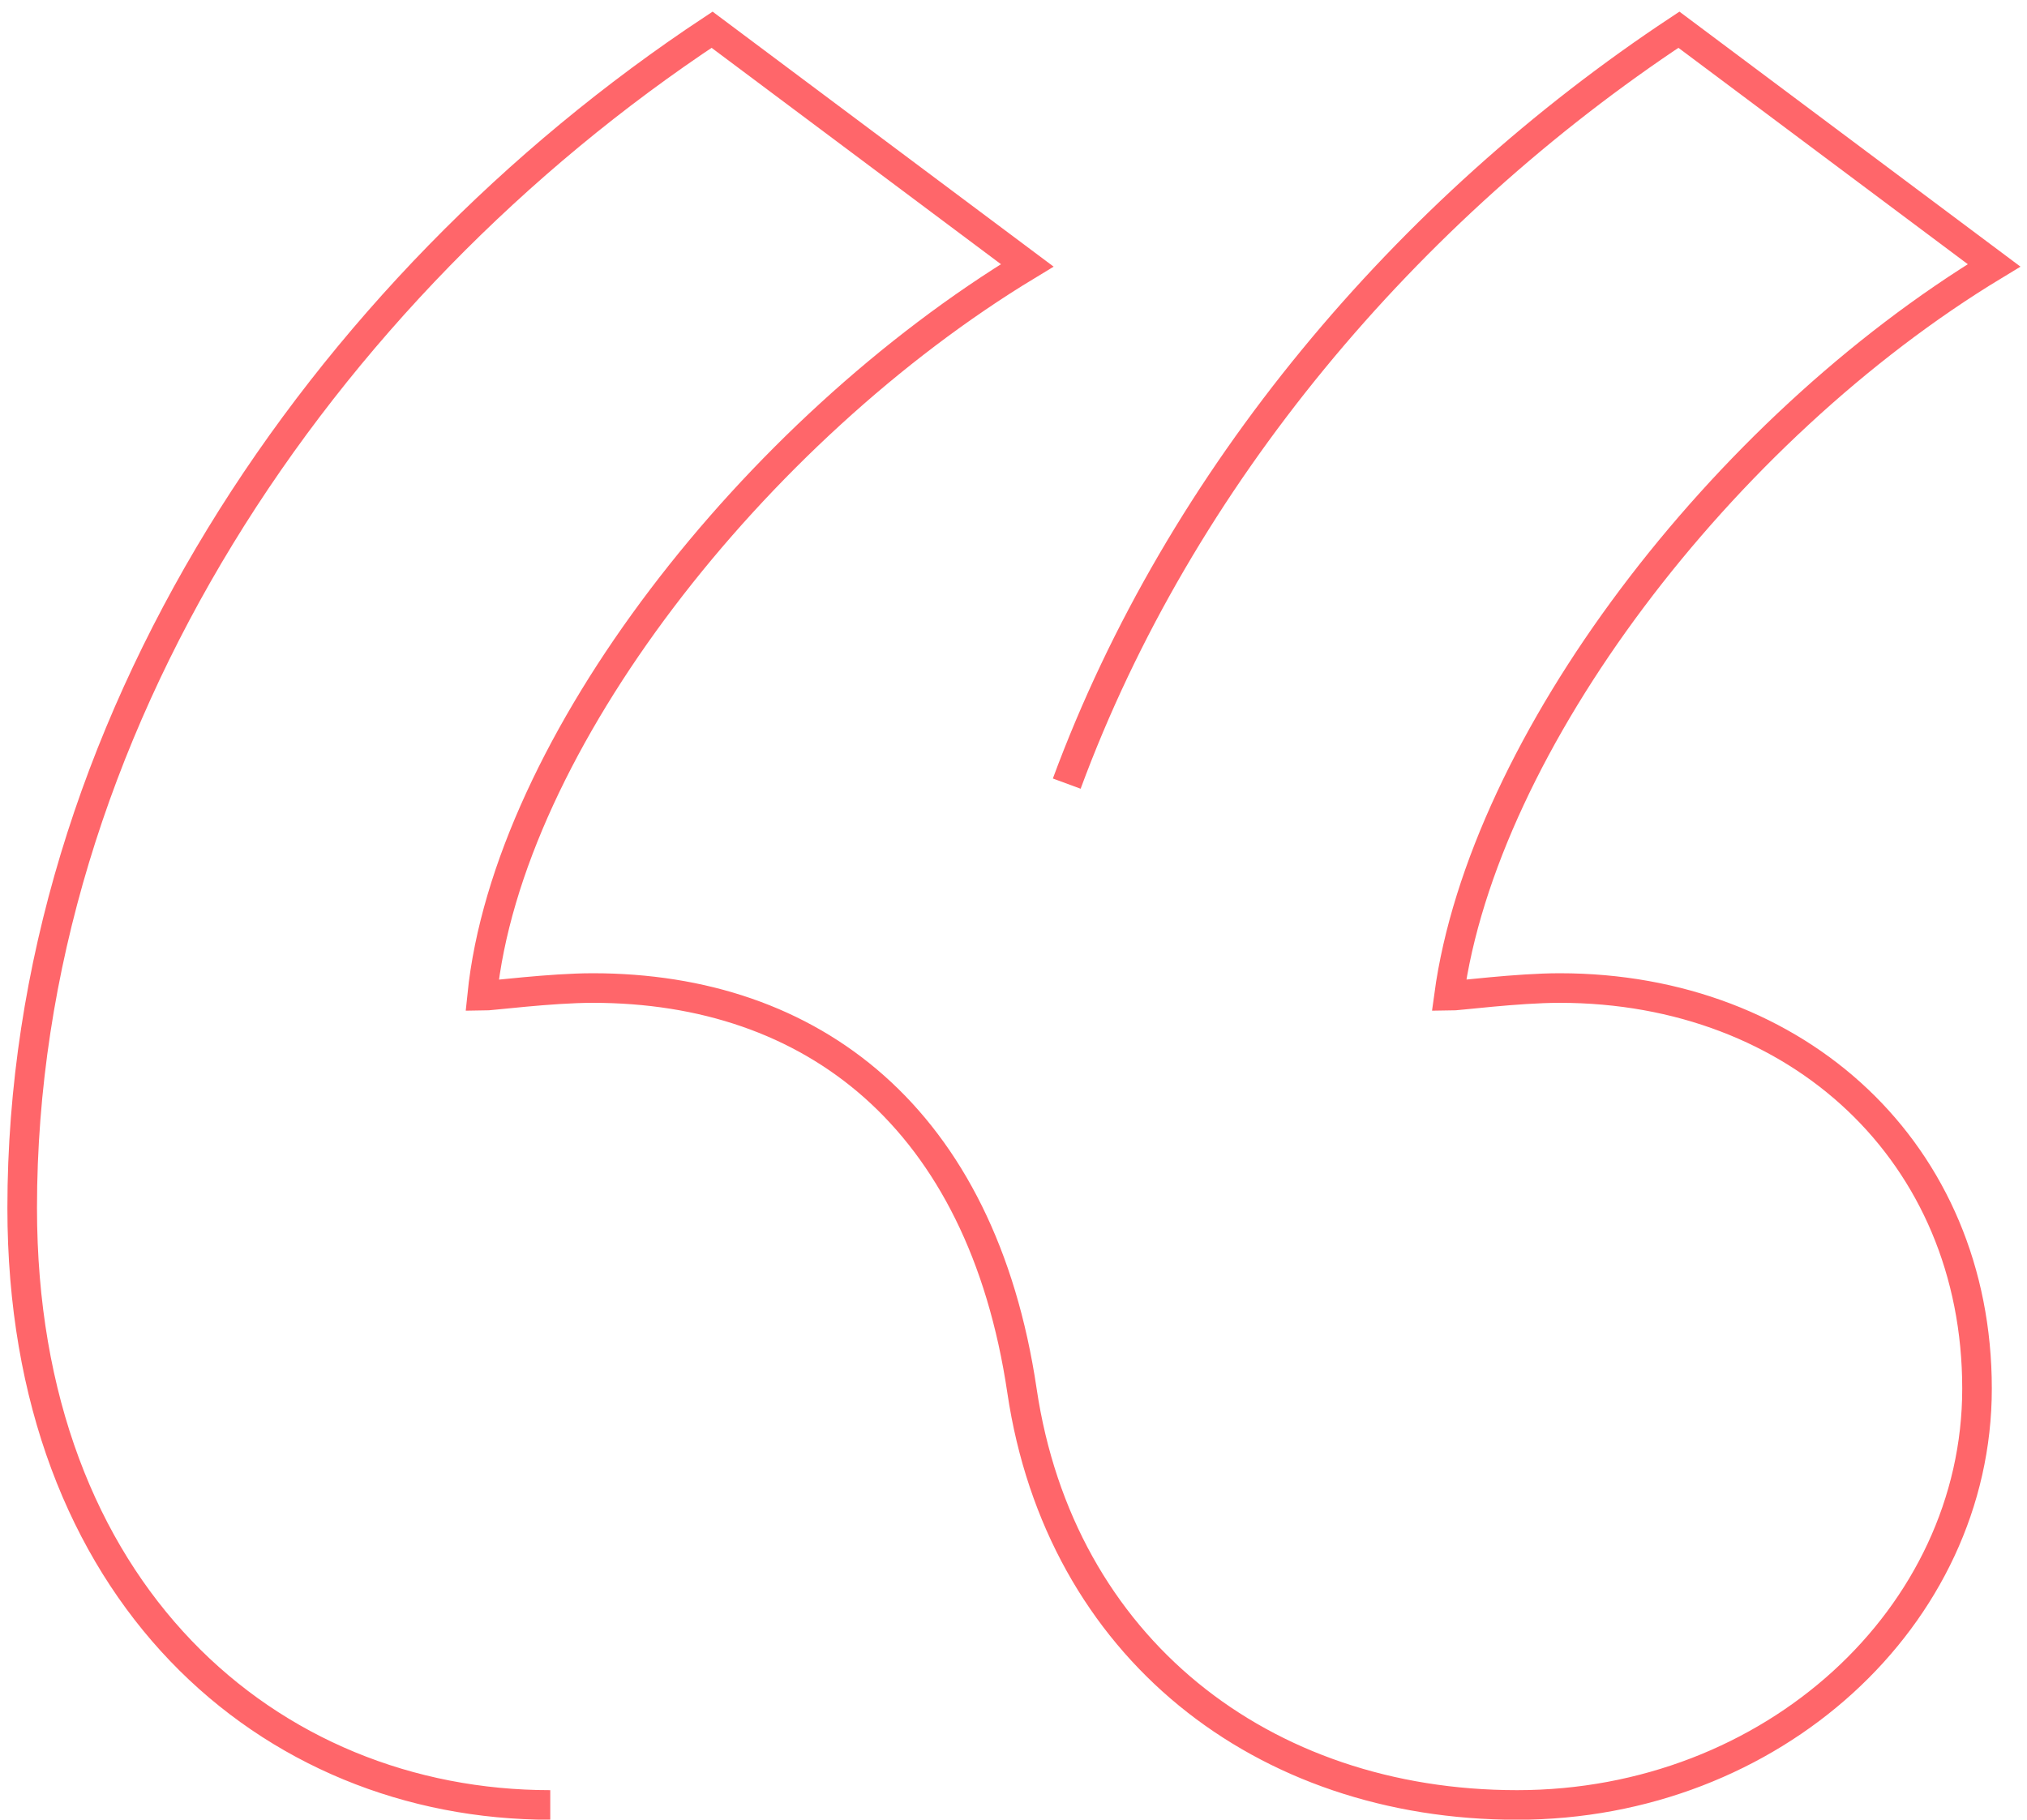 <?xml version="1.0" encoding="UTF-8"?>
<svg width="137px" height="123px" viewBox="0 0 137 123" version="1.1" xmlns="http://www.w3.org/2000/svg" xmlns:xlink="http://www.w3.org/1999/xlink">
    <title>Stroke 1</title>
    <g id="Desktop" stroke="none" stroke-width="1" fill="none" fill-rule="evenodd">
        <g id="Homepage" transform="translate(-615, -5806)" stroke="#FF666A" stroke-width="2">
            <g id="Group-18" transform="translate(288.5, 5808.009)">
                <path d="M398.599,50.961 C406.255,30.22 421.589,12.166 439.974,0 L461.274,15.929 C442.853,27.08 426.734,48.319 424.432,65.31 C425.007,65.31 429.037,64.779 431.915,64.779 C448.033,64.779 460.122,75.929 460.122,91.858 C460.122,107.257 446.306,120 429.037,120 C411.821,120 398.147,109.358 395.574,92.005 C392.832,73.509 381.381,64.779 366.568,64.779 C363.691,64.779 359.661,65.31 359.085,65.31 C360.812,48.319 377.506,27.08 395.927,15.929 L374.628,0 C348.148,17.522 328,47.257 328,79.646 C328,105.664 344.694,120 363.691,120" id="Stroke-1"></path>
            </g>
        </g>
    </g>
</svg>